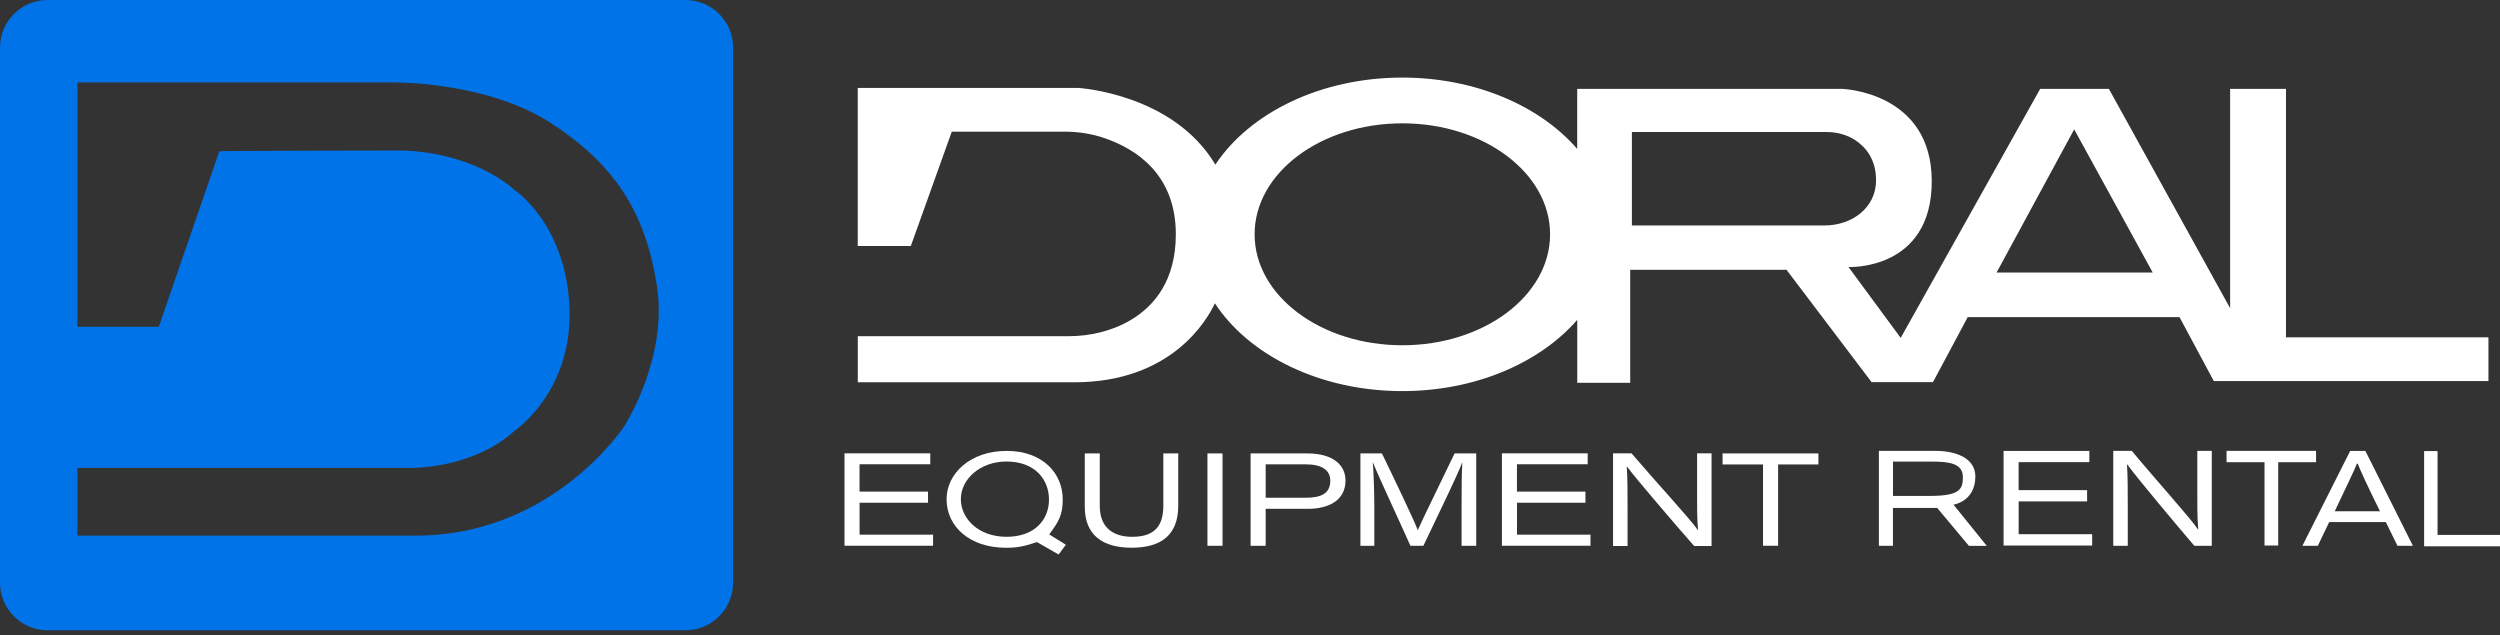 <?xml version="1.0" encoding="UTF-8"?>
<svg xmlns="http://www.w3.org/2000/svg" width="240" height="61" viewBox="0 0 240 61" fill="none">
  <rect x="0" y="0" width="240" height="61" fill="#333333" stroke="none"/>
  <g clip-path="url(#clip0_5733_4976)">
    <path d="M65.809 0H4.569C2.044 0 0 2.044 0 4.569V55.937C0 58.458 2.044 60.506 4.569 60.506H65.809C68.33 60.506 70.377 58.462 70.377 55.937V4.569C70.377 2.048 68.334 0 65.809 0ZM59.906 40.956C59.906 40.956 53.02 51.457 39.867 51.419H7.435V44.917H39.554C39.554 44.917 45.364 44.993 49.325 41.417C49.325 41.417 54.979 37.684 54.67 29.569C54.362 21.453 49.325 18.181 49.325 18.181C49.325 18.181 45.825 14.757 38.786 14.449C38.786 14.449 21.057 14.474 21.057 14.521L15.242 31.376H7.435V7.913H37.899C37.899 7.913 46.745 7.837 52.863 11.797C58.981 15.758 61.941 20.335 63.056 27.377C64.171 34.416 59.902 40.956 59.902 40.956H59.906Z" fill="#0073E8"></path>
    <path d="M181.724 48.759V52.399H180.373V43.283H185.756C188.058 43.283 189.633 44.14 189.633 45.732C189.633 48.156 187.534 48.447 187.534 48.447L190.73 52.403H189.016L185.972 48.764H181.724V48.759ZM181.728 47.607H185.338C188.167 47.607 188.438 46.923 188.438 45.808C188.438 44.465 187.099 44.313 185.402 44.313H181.728V47.602V47.607Z" fill="white"></path>
    <path d="M223.601 50.119L222.511 52.399H221.029L225.619 43.287H227.076L231.64 52.399H230.158L229.039 50.119H223.601ZM228.477 49.08C227.24 46.564 226.577 45.136 226.349 44.52H226.257C226.041 45.111 225.159 46.91 224.133 49.08H228.477Z" fill="white"></path>
    <path d="M232.712 43.304H234.004V51.352H240V52.445H232.716V43.304H232.712Z" fill="white"></path>
    <path d="M200.365 48.134H193.791V51.284H200.846V52.373H192.343V43.287H200.576V44.364H193.787V47.053H200.361V48.143L200.365 48.134Z" fill="white"></path>
    <path d="M202.873 52.399V43.283H204.651C207.019 46.133 210.41 49.882 211.001 50.82H211.031C210.925 49.638 210.942 48.189 210.942 46.712V43.283H212.331V52.399H210.659C209.088 50.575 204.976 45.66 204.22 44.592H204.19C204.266 45.774 204.266 47.058 204.266 48.675V52.399H202.873Z" fill="white"></path>
    <path d="M217.394 44.372H213.75V43.283H222.342V44.372H218.707V52.369H217.394V44.372Z" fill="white"></path>
    <path d="M89.095 48.261H82.52V51.331H89.576V52.39H81.072V43.523H89.306V44.571H82.516V47.193H89.09V48.252L89.095 48.261Z" fill="white"></path>
    <path d="M152.206 48.261H145.632V51.331H152.687V52.39H144.184V43.523H152.417V44.571H145.628V47.193H152.202V48.252L152.206 48.261Z" fill="white"></path>
    <path d="M105.578 43.528V48.561C105.578 50.896 107.153 51.533 108.686 51.533C110.565 51.533 111.68 50.761 111.68 48.561V43.528H113.111V48.548C113.111 51.432 111.393 52.581 108.64 52.581C105.887 52.581 104.139 51.407 104.139 48.645V43.528H105.57H105.578Z" fill="white"></path>
    <path d="M117.363 43.528V52.395H115.915V43.528H117.363Z" fill="white"></path>
    <path d="M120.057 43.528H125.487C128.007 43.528 129.168 44.664 129.168 46.137C129.168 47.873 127.792 48.848 125.529 48.848H121.505V52.395H120.057V43.528ZM121.505 47.784H125.33C126.736 47.784 127.707 47.434 127.707 46.15C127.707 45.149 126.935 44.575 125.33 44.575H121.505V47.784Z" fill="white"></path>
    <path d="M140.311 48.574C140.311 46.914 140.324 45.314 140.383 44.402H140.37C139.868 45.736 138.09 49.346 136.646 52.395H135.4C134.298 49.912 132.365 45.804 131.803 44.402H131.79C131.875 45.424 131.934 47.298 131.934 48.797V52.395H130.6V43.528H132.664C134.07 46.424 135.801 50.06 136.101 50.883H136.114C136.587 49.785 138.348 46.239 139.64 43.528H141.717V52.395H140.311V48.574Z" fill="white"></path>
    <path d="M154.853 52.416V43.523H156.63C158.999 46.302 162.389 49.962 162.98 50.874H163.01C162.904 49.722 162.921 48.307 162.921 46.867V43.523H164.31V52.416H162.638C161.068 50.638 156.955 45.842 156.199 44.803H156.17C156.246 45.956 156.246 47.205 156.246 48.784V52.416H154.853Z" fill="white"></path>
    <path d="M169.251 44.588H165.366V43.528H174.567V44.588H170.699V52.391H169.251V44.588Z" fill="white"></path>
    <path d="M102.023 47.936C102.023 49.46 101.631 50.077 100.723 51.305L102.323 52.293L101.626 53.231L99.549 52.04C98.903 52.226 98.046 52.606 96.585 52.585C93.068 52.585 90.872 50.537 90.872 47.927C90.872 45.47 93.131 43.287 96.631 43.287C100.132 43.287 102.023 45.466 102.023 47.94V47.936ZM92.24 47.898C92.24 49.794 93.929 51.533 96.631 51.533C99.334 51.533 100.702 49.887 100.702 47.961C100.702 46.036 99.359 44.305 96.627 44.305C94.077 44.305 92.244 46.015 92.244 47.898H92.24Z" fill="white"></path>
    <path d="M219.455 32.377V8.529H214.092V29.586L202.451 8.529H195.86L182.467 32.436L177.455 25.634C177.455 25.634 185.448 26.009 185.448 17.4C185.448 8.791 176.852 8.533 176.852 8.533H151.412V14.293C147.84 10.172 141.654 7.448 134.624 7.448C126.758 7.448 119.956 10.851 116.675 15.804C112.588 8.956 103.502 8.44 103.502 8.44H82.344V23.615H87.44L91.371 12.637H102.163C103.502 12.637 104.836 12.84 106.094 13.279C108.953 14.28 112.879 16.649 112.879 22.492C112.879 26.922 110.819 29.366 108.577 30.705C106.791 31.769 104.692 32.275 102.577 32.275H82.348V36.7H103.117C112.478 36.7 115.882 30.713 116.629 29.117C119.893 34.108 126.72 37.545 134.624 37.545C141.659 37.545 147.84 34.821 151.416 30.705V36.751H156.5V25.9H171.506L179.672 36.684H185.566L188.902 30.443H209.232L212.526 36.582H238.89V32.385H219.45L219.455 32.377ZM134.624 33.145C126.792 33.145 120.442 28.378 120.442 22.492C120.442 16.606 126.792 11.839 134.624 11.839C142.457 11.839 148.807 16.606 148.807 22.492C148.807 28.378 142.457 33.145 134.624 33.145ZM156.661 12.675H175.357C176.358 12.675 177.346 12.941 178.156 13.49C179.127 14.149 180.099 15.306 180.099 17.29V17.409C180.056 19.917 177.831 21.644 175.158 21.644H156.661V12.671V12.675ZM191.672 26.162L199.124 12.418L206.661 26.162H191.672Z" fill="white"></path>
  </g>
  <defs>
    <clipPath id="clip0_5733_4976">
      <rect width="240" height="60.501" fill="white"></rect>
    </clipPath>
  </defs>
</svg>
